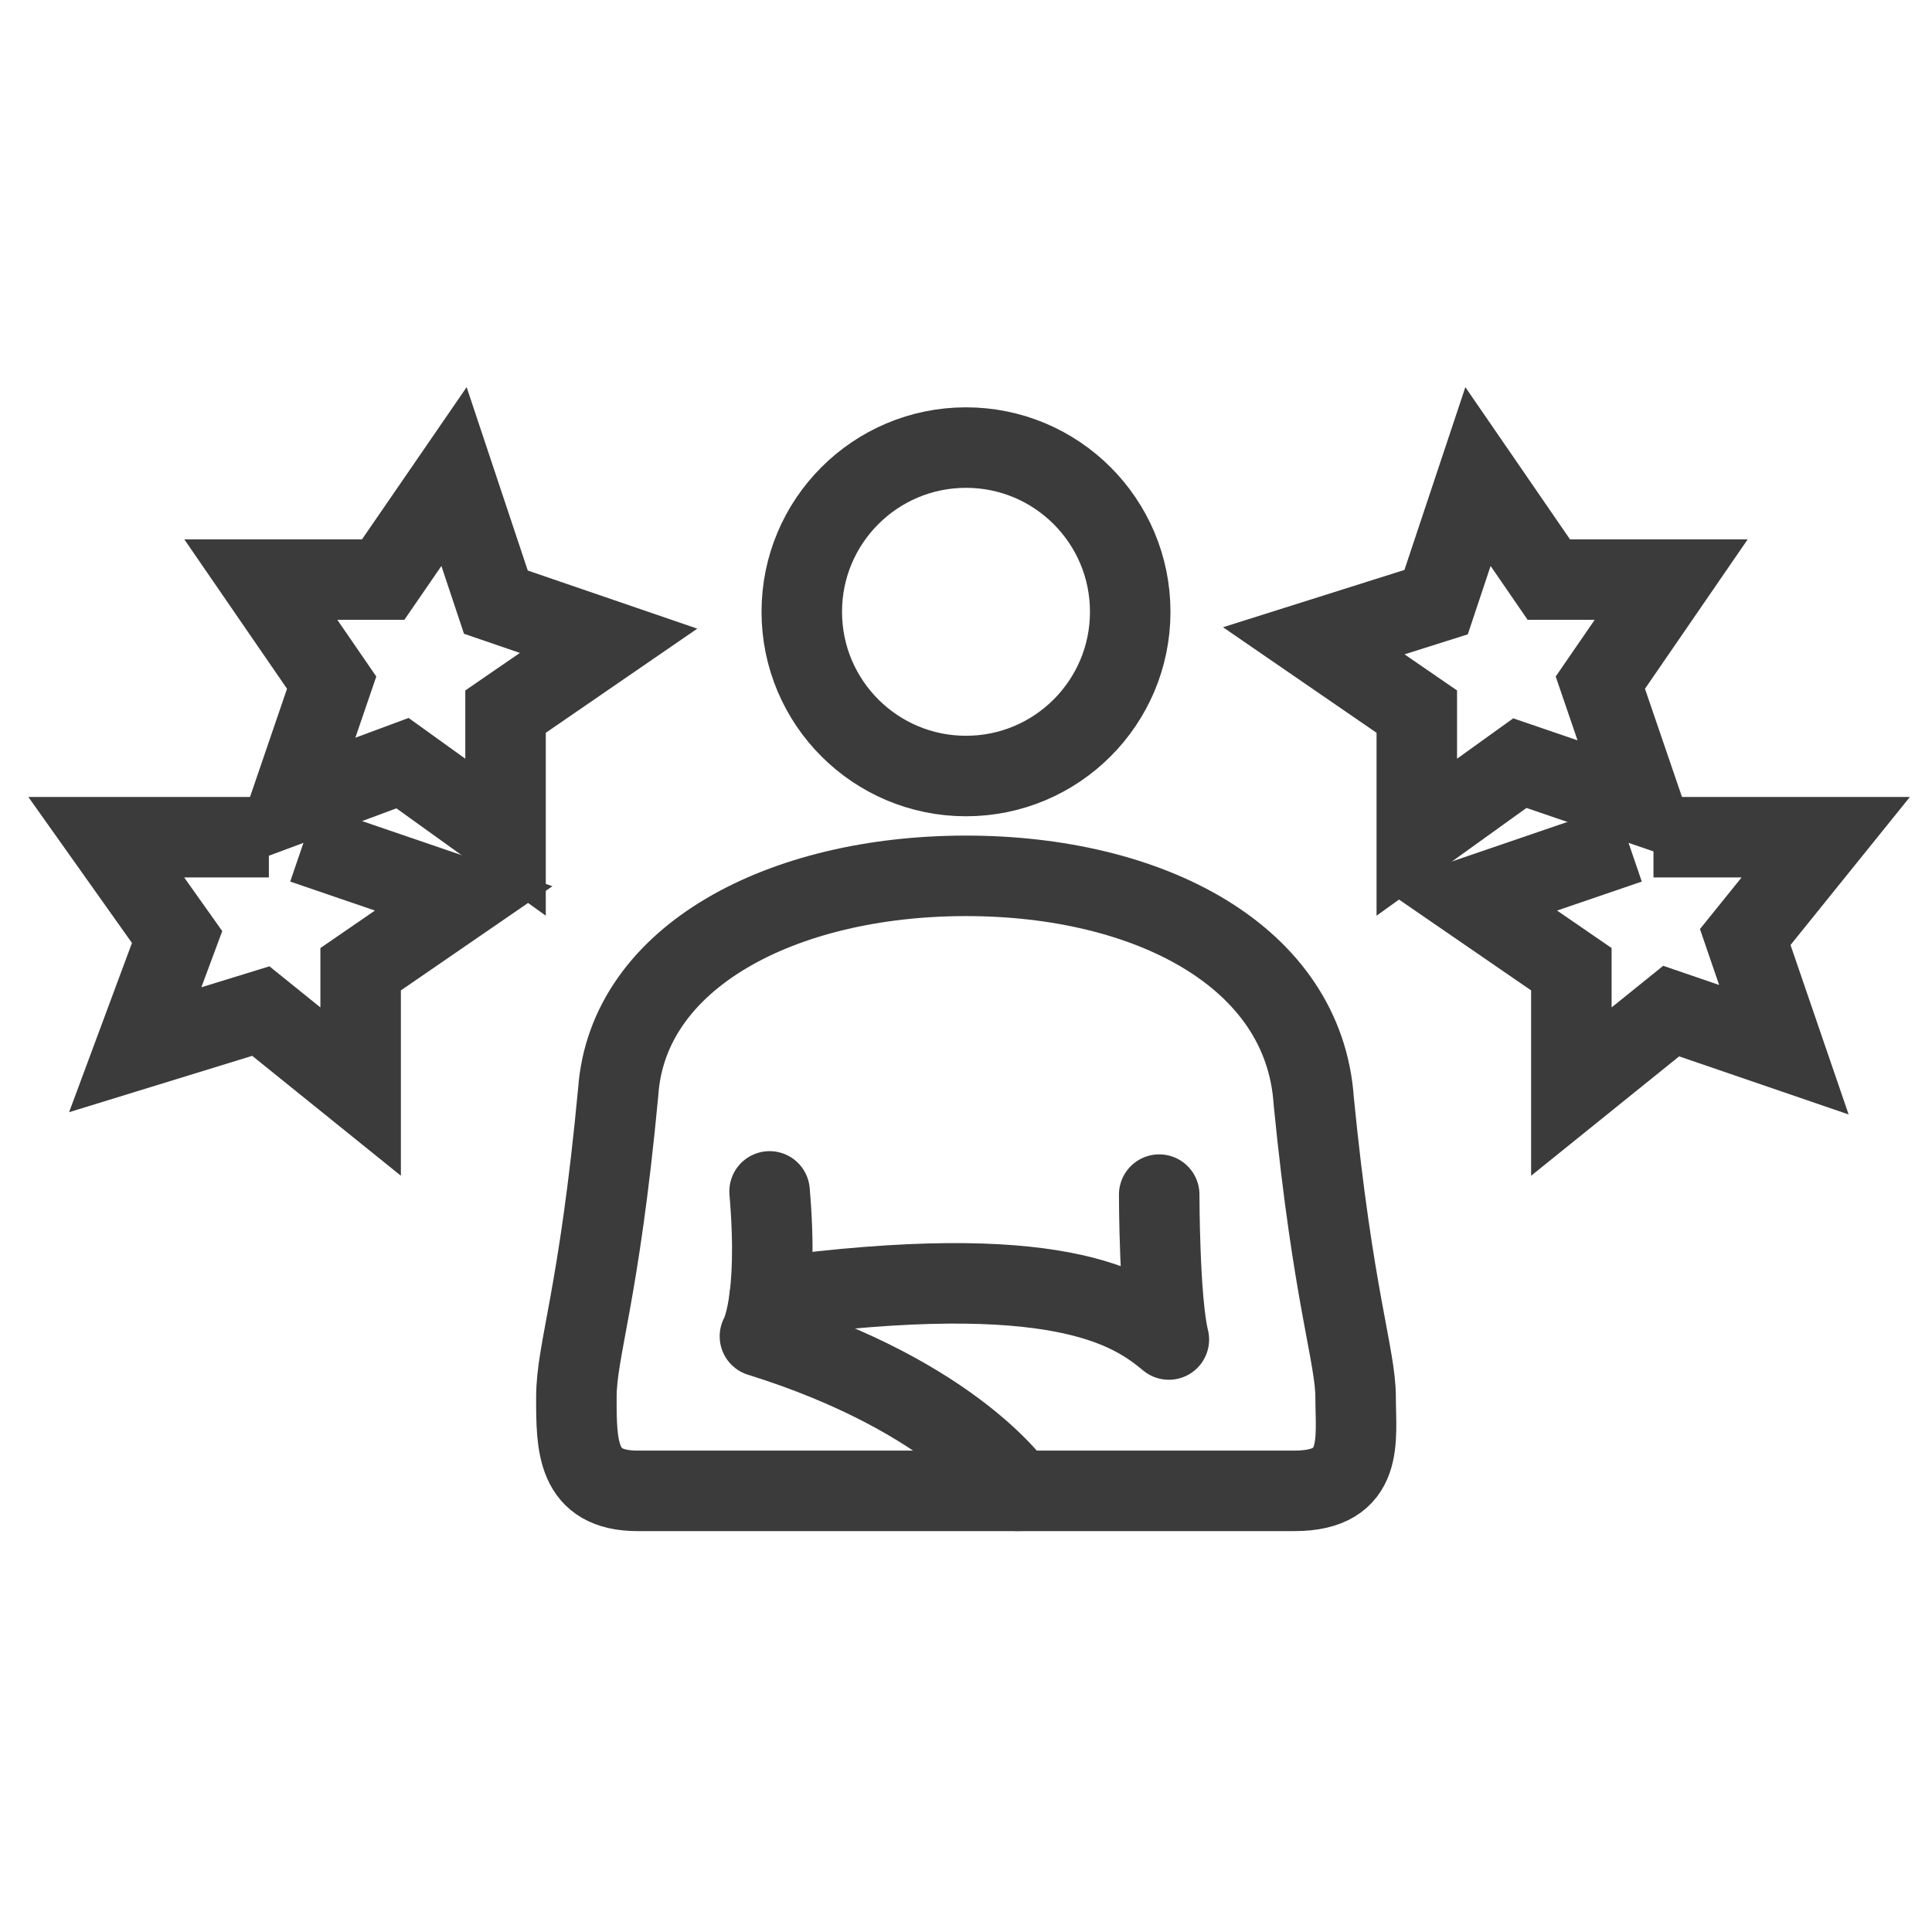 <?xml version="1.0" encoding="UTF-8"?>
<svg id="Calque_1" data-name="Calque 1" xmlns="http://www.w3.org/2000/svg" version="1.1" viewBox="0 0 60 60">
  <defs>
    <style>
      .cls-1 {
        stroke-linecap: round;
        stroke-linejoin: round;
      }

      .cls-1, .cls-2 {
        fill: none;
        stroke: #3b3b3c;
        stroke-width: 2.5px;
      }

      .cls-2 {
        stroke-linecap: square;
        stroke-miterlimit: 10;
      }
    </style>
  </defs>
  <path class="cls-1" d="M40.8,34.2c-.3-4.5-5.1-7-10.8-7h0c-5.7,0-10.5,2.5-10.8,6.7-.6,6.4-1.3,8-1.3,9.5s0,2.9,1.9,2.9h20.4c2.2,0,1.9-1.6,1.9-2.9s-.7-3.1-1.3-9.2Z"/>
  <polygon class="cls-2" points="51.9 18 49.7 21.2 51 25 47.2 23.7 44 26 44 22.1 40.8 19.9 44.6 18.7 45.9 14.8 48.1 18 51.9 18"/>
  <polyline class="cls-2" points="52.6 26 56.7 26 54.2 29.1 55.4 32.6 51.9 31.4 48.8 33.9 48.8 30.1 45.6 27.9 49.4 26.6"/>
  <polygon class="cls-2" points="8.1 18 10.3 21.2 9 25 12.5 23.7 15.7 26 15.7 22.1 18.9 19.9 15.4 18.7 14.1 14.8 11.9 18 8.1 18"/>
  <polyline class="cls-2" points="7.1 26 3.3 26 5.5 29.1 4.2 32.6 8.1 31.4 11.2 33.9 11.2 30.1 14.4 27.9 10.6 26.6"/>
  <circle class="cls-1" cx="30" cy="19" r="5.1"/>
  <path class="cls-1" d="M31.6,46.3s-1.9-2.9-8-4.8c0,0,.6-1,.3-4.5"/>
  <path class="cls-1" d="M36,37.1s0,3.3.3,4.5c-1.2-1-3.5-2.5-12.4-1.3"/>
</svg>
